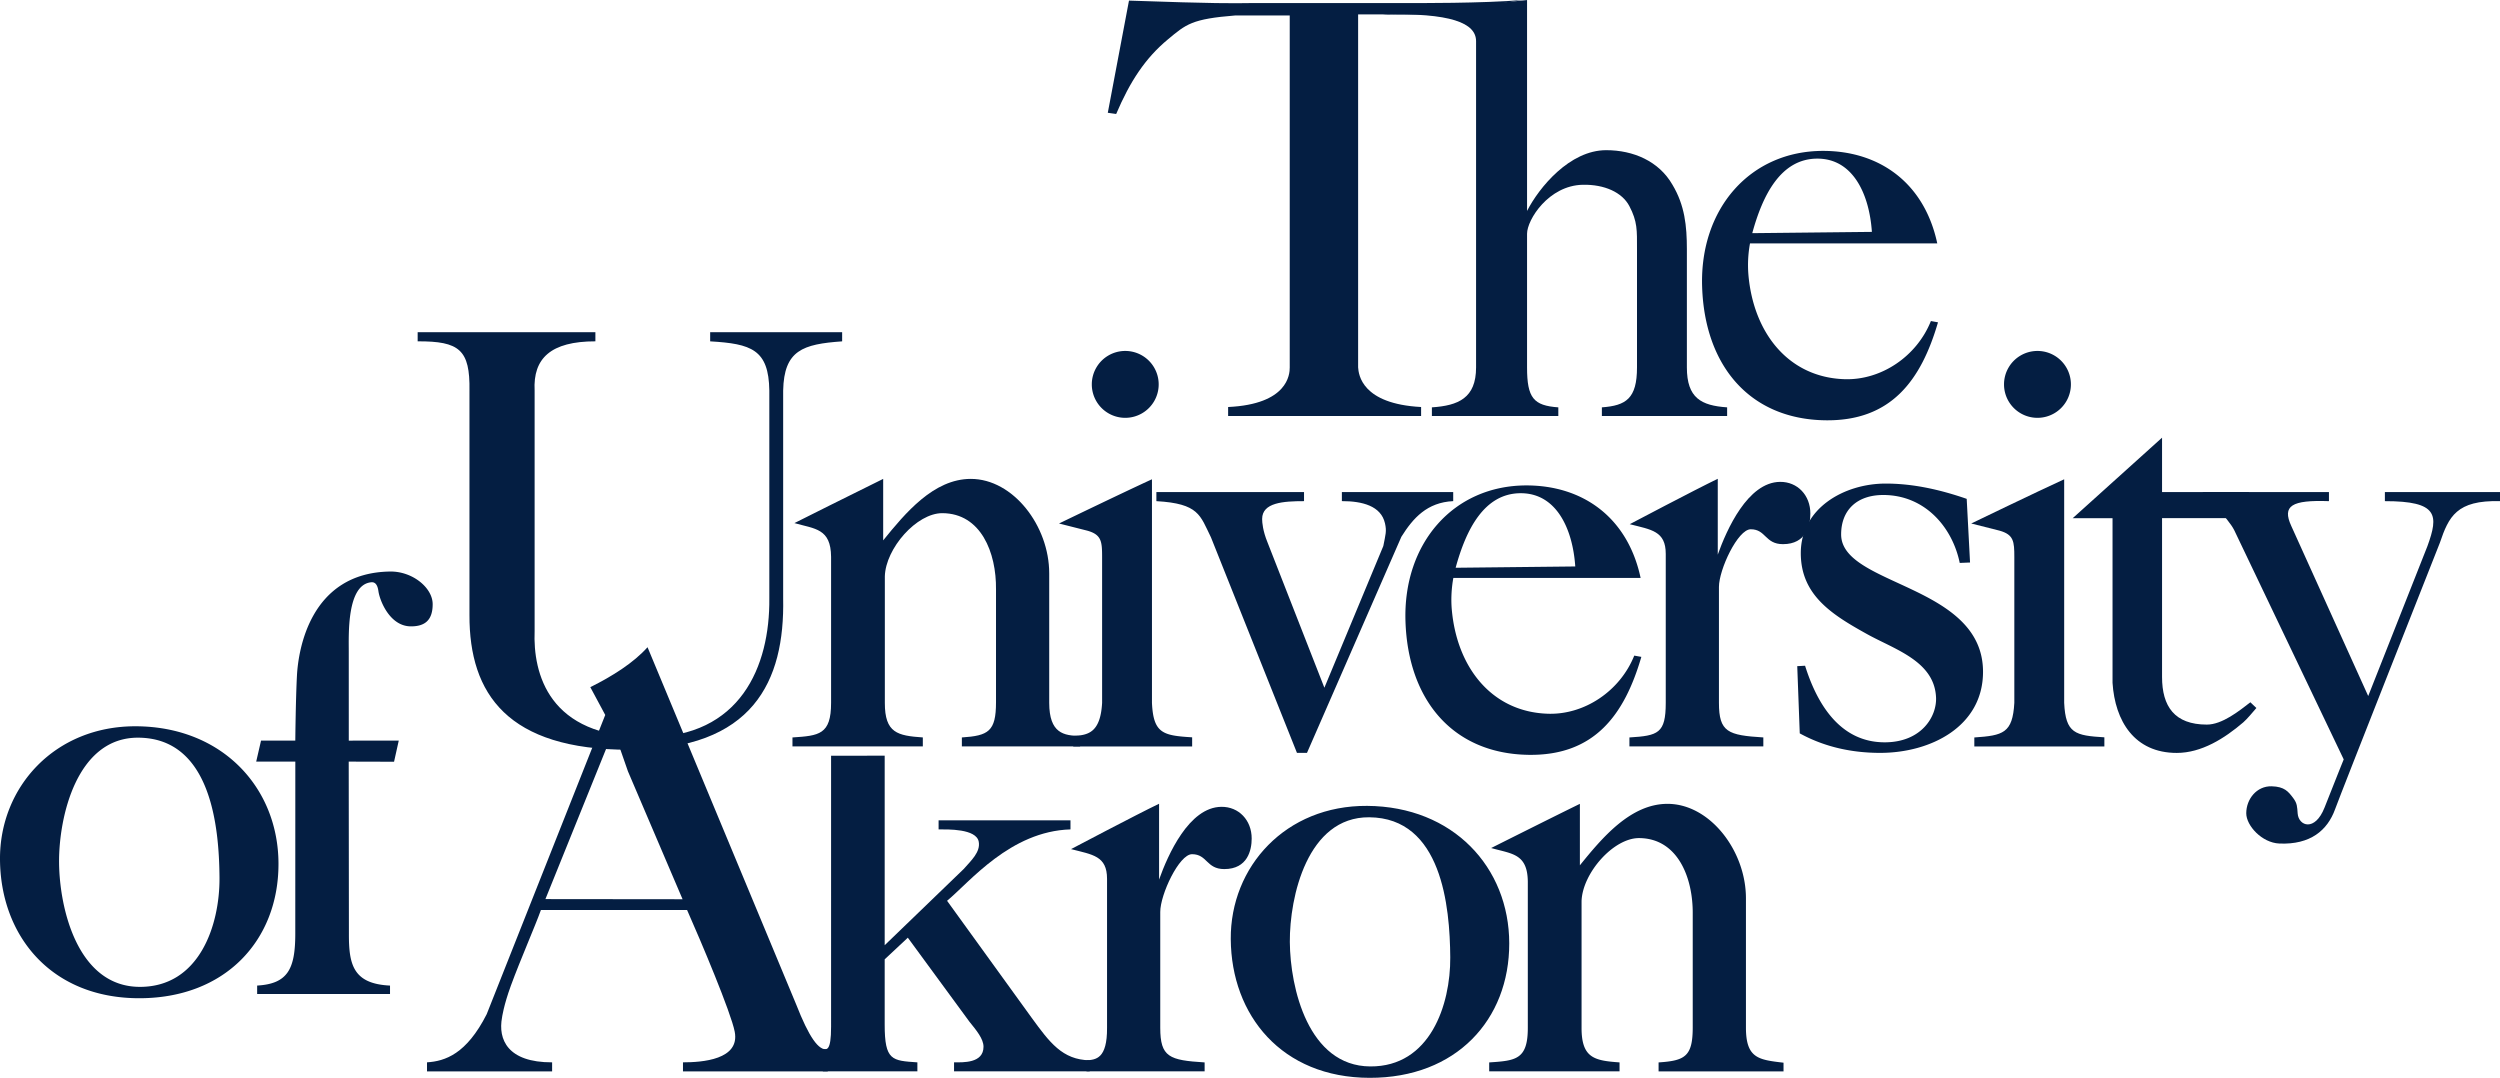 <svg xmlns="http://www.w3.org/2000/svg" width="119.056" height="51.329" viewBox="0 0 119.056 51.329"><g fill="#041E42"><path d="M55.07 23.433h7.031v.433c-.982 0-1.995.065-1.995.85 0 .168.034.569.252 1.103l2.712 6.932 2.807-6.748c.108-.564.166-.699.079-1.082-.189-.833-1.09-1.058-2.053-1.056v-.433h5.302v.433c-1.245.06-1.909.804-2.469 1.698l-4.495 10.291h-.477L57.67 25.592c-.52-1.055-.571-1.61-2.6-1.726v-.433zm22.527 12.113v-.427c1.365-.084 1.73-.19 1.73-1.647v-7.095c0-1.094-.687-1.15-1.715-1.414 0 0 3.096-1.634 4.192-2.162v3.612c.423-1.185 1.426-3.448 2.964-3.465.833-.01 1.446.639 1.446 1.509 0 .546-.189 1.457-1.305 1.457-.86 0-.805-.709-1.534-.709-.617 0-1.515 1.92-1.515 2.747v5.519c0 1.397.431 1.543 2.114 1.647v.427h-6.377zm25.365-14.703v2.59h4.15l-.673 1.243h-3.477v7.562c0 1.401.592 2.269 2.134 2.269.729 0 1.536-.648 2.072-1.063l.286.273c-.188.219-.44.523-.622.682-.894.766-1.991 1.457-3.169 1.457-2.019 0-2.942-1.521-3.059-3.337v-7.842h-1.896l4.254-3.834z"/><path d="M104.878 23.433h6.032v.433c-1.778-.062-2.236.217-1.796 1.177.169.371 3.666 8.104 3.666 8.104l2.821-7.141c.534-1.472.521-2.142-2.027-2.14v-.433h5.482v.433c-2.071-.055-2.441.742-2.861 1.976 0 0-4.706 11.903-4.993 12.696-.362 1.002-1.175 1.697-2.657 1.633-.827-.036-1.573-.852-1.573-1.44 0-.673.493-1.303 1.208-1.286.617.016.795.254 1.023.553.201.266.192.422.217.742.045.601.822.881 1.28-.281.616-1.563.913-2.295.913-2.295l-5.214-10.916c-.276-.561-1.521-1.815-1.521-1.815m-37.202-4.05v.429h-9.19v-.429c2.846-.134 2.937-1.554 2.934-1.889V.735h-2.579c-2.096.167-2.351.417-3.227 1.144-1.067.887-1.798 1.994-2.459 3.549l-.399-.057L53.765.029c4.209.145 4.865.13 5.859.117h7.455c.308 0 3.539.017 5.431-.146l-4.316.69-3.517-.005v16.809c.023.342.17 1.74 2.999 1.889"/><path d="M72.722 0v10.045c.575-1.121 2.031-2.893 3.769-2.893 1.29 0 2.509.522 3.154 1.644.589.981.688 1.973.688 3.066v5.637c0 1.458.683 1.816 1.917 1.9v.413h-5.965v-.413c1.149-.084 1.673-.416 1.673-1.9v-5.637c0-.897.024-1.31-.366-2.051-.342-.65-1.182-1.034-2.218-1.012-1.628.034-2.652 1.667-2.652 2.331v6.369c0 1.458.311 1.816 1.489 1.9v.413H68.19v-.413c1.262-.084 2.104-.442 2.104-1.9V1.962c0-.87-1.198-1.356-4.45-1.272L72.722 0z"/><path d="M83.339 11.591a5.707 5.707 0 0 0-.075 1.498c.24 2.76 1.9 4.885 4.579 4.969 1.744.056 3.438-1.086 4.111-2.769l.338.061c-.799 2.741-2.218 4.721-5.392 4.665-3.58-.062-5.722-2.599-5.841-6.365-.118-3.717 2.292-6.464 5.761-6.464 2.664 0 4.818 1.501 5.437 4.405h-8.918zm5.805-.548c-.123-1.805-.902-3.489-2.595-3.489-1.749 0-2.611 1.749-3.102 3.55l5.697-.061zM12.246 47.335v-.4c1.458-.084 1.816-.785 1.816-2.472l.002-8.194h-1.863l.23-.999h1.632s.019-1.989.079-3.104c.062-1.168.601-4.895 4.436-4.948 1.065-.015 2.029.774 2.027 1.558-.001.772-.383 1.057-1.044 1.053-.993-.008-1.474-1.213-1.54-1.678-.043-.31-.159-.438-.337-.422-1.178.104-1.073 2.502-1.075 3.294l.001 4.248 2.38-.002-.224 1.007-2.159-.006.009 8.194c-.005 1.461.192 2.388 1.958 2.472v.4h-6.328zm73.343-15.611l.373-.02c.53 1.688 1.597 3.673 3.835 3.647 1.707-.02 2.442-1.223 2.402-2.136-.076-1.743-1.985-2.288-3.31-3.031-1.649-.916-3.131-1.841-3.131-3.843 0-2.145 2.071-3.312 4.044-3.312 1.325 0 2.62.299 3.857.728l.159 3.031-.491.02c-.353-1.716-1.67-3.235-3.643-3.235-1.237 0-2.005.705-2.005 1.878 0 2.46 6.757 2.367 6.757 6.542 0 2.602-2.485 3.861-4.899 3.861-1.325 0-2.631-.271-3.829-.929l-.119-3.201z"/><path d="M93.875 24.93s3.165-1.529 4.426-2.105v10.646c.067 1.458.524 1.558 1.914 1.642v.434h-6.193v-.427c1.371-.094 1.825-.204 1.905-1.649v-6.942c0-.741-.026-1.067-.704-1.258l-1.348-.341zm-28.77 13.448c4.097.027 6.764 2.925 6.769 6.548.005 3.629-2.52 6.41-6.649 6.403-4.191-.008-6.588-2.982-6.613-6.604-.024-3.453 2.615-6.373 6.493-6.347m.147 12.408c2.856.021 3.828-2.939 3.813-5.193-.016-2.424-.404-6.648-3.861-6.672-2.947-.021-3.793 3.796-3.779 5.936.015 2.196.88 5.91 3.827 5.929"/><path d="M70.919 51.021v-.426c1.262-.084 1.841-.131 1.839-1.649v-6.954c-.012-1.351-.764-1.326-1.746-1.607 0 0 3.02-1.516 4.226-2.104v2.927c1.05-1.297 2.406-2.927 4.173-2.927 2.018 0 3.735 2.234 3.735 4.498v6.167c.003 1.452.601 1.524 1.79 1.662v.413h-5.95v-.426c1.261-.084 1.627-.283 1.626-1.676v-5.373c.021-1.765-.723-3.623-2.552-3.634-1.226-.007-2.702 1.675-2.742 3.005v6.028c-.002 1.438.604 1.565 1.809 1.649v.426h-6.208zm26.11-31.123a1.592 1.592 0 1 0 0-3.185 1.592 1.592 0 0 0 0 3.185m-27.817 7.625c-.08.433-.121.967-.075 1.497.24 2.76 1.9 4.886 4.579 4.97 1.745.056 3.438-1.087 4.111-2.768l.338.06c-.799 2.741-2.218 4.721-5.392 4.665-3.58-.062-5.722-2.599-5.841-6.365-.118-3.717 2.292-6.465 5.761-6.465 2.664 0 4.818 1.502 5.437 4.406h-8.918zm5.806-.547c-.123-1.804-.902-3.488-2.595-3.488-1.749 0-2.611 1.749-3.102 3.55l5.697-.062zm-21.431-7.078a1.592 1.592 0 1 0 0-3.185 1.592 1.592 0 0 0 0 3.185M6.493 34.587c4.097.027 6.764 2.926 6.769 6.549.005 3.629-2.52 6.41-6.649 6.402C2.423 47.53.026 44.557 0 40.934c-.024-3.452 2.614-6.372 6.493-6.347m.147 12.41c2.856.018 3.828-2.941 3.813-5.194-.016-2.425-.404-6.649-3.862-6.673-2.946-.021-3.792 3.797-3.778 5.935.015 2.197.881 5.912 3.827 5.932M50.433 24.93s3.164-1.529 4.426-2.105v10.646c.067 1.458.524 1.558 1.914 1.642v.434h-5.662v-.499c.684-.037 1.294-.131 1.374-1.576V26.53c0-.741-.027-1.067-.704-1.258l-1.348-.342z"/><path d="M37.739 35.546v-.427c1.262-.084 1.841-.129 1.839-1.647v-6.955c-.011-1.352-.765-1.327-1.746-1.606 0 0 3.021-1.516 4.227-2.105v2.928c1.05-1.297 2.405-2.928 4.172-2.928 2.018 0 3.735 2.236 3.735 4.498v6.168c.003 1.451.693 1.564 1.471 1.574v.5h-5.631v-.427c1.261-.084 1.627-.282 1.626-1.675v-5.372c.021-1.767-.723-3.624-2.552-3.634-1.226-.007-2.702 1.675-2.742 3.004v6.029c-.002 1.438.604 1.563 1.809 1.647v.427h-6.208zm1.447 14.41c.168.017.394.142.392-1.063V35.991c1.383-.006 1.17-.006 2.553-.004v9.027l3.761-3.628c.353-.402.807-.808.718-1.3-.113-.629-1.492-.588-1.912-.588v-.433h6.281v.433c-2.867.086-4.8 2.508-5.877 3.4l4.031 5.575c.851 1.168 1.46 1.996 2.752 2.02l.007.525h-6.458v-.427c.421 0 1.403.053 1.403-.743 0-.377-.338-.781-.671-1.193l-2.933-4-1.102 1.03v3.099c-.002 1.732.352 1.724 1.557 1.808v.427h-4.502v-1.063z"/><path d="M51.742 51.021l-.001-.526c.439-.03.99-.063.979-1.549v-7.095c0-1.094-.687-1.149-1.715-1.414 0 0 3.096-1.633 4.193-2.161v3.612c.422-1.185 1.426-3.447 2.963-3.465.834-.011 1.447.639 1.447 1.508 0 .547-.19 1.457-1.305 1.457-.86 0-.806-.709-1.535-.709-.616 0-1.514 1.92-1.514 2.748v5.519c0 1.397.431 1.545 2.113 1.649v.426h-5.625zm-31.407 0v-.43c.861-.055 1.879-.392 2.841-2.289l5.647-14.254-.711-1.324c1.059-.525 2.065-1.164 2.725-1.902l7.087 17.031c.586 1.494 1.064 2.228 1.496 2.107v1.061h-6.895v-.43c.909 0 2.721-.125 2.464-1.459-.175-.912-1.616-4.324-2.269-5.797h-6.96c-.281.783-.978 2.369-1.428 3.596-.351.957-.425 1.531-.425 1.531-.193 1.033.258 2.135 2.386 2.129v.43h-5.958zm5.639-8.204l6.532.007-2.603-6.095-.68-1.954-3.249 8.042z"/><path d="M19.89 15.819h8.464v.436c-2.127-.001-2.974.812-2.894 2.343V30.05c-.08 2.014.658 5.059 5.365 5.059 4.432.001 5.844-3.372 5.812-6.614v-9.896c-.027-1.957-.86-2.229-2.817-2.343v-.436h6.285v.436c-1.875.133-2.769.423-2.809 2.343v9.896c.08 3.942-1.423 7.21-7.35 7.21-5.757 0-7.603-2.645-7.589-6.42V18.598c.03-1.941-.478-2.351-2.467-2.343v-.436z"/><path d="M29.211 35.164a.268.268 0 1 0 0-.536.268.268 0 0 0 0 .536"/></g></svg>